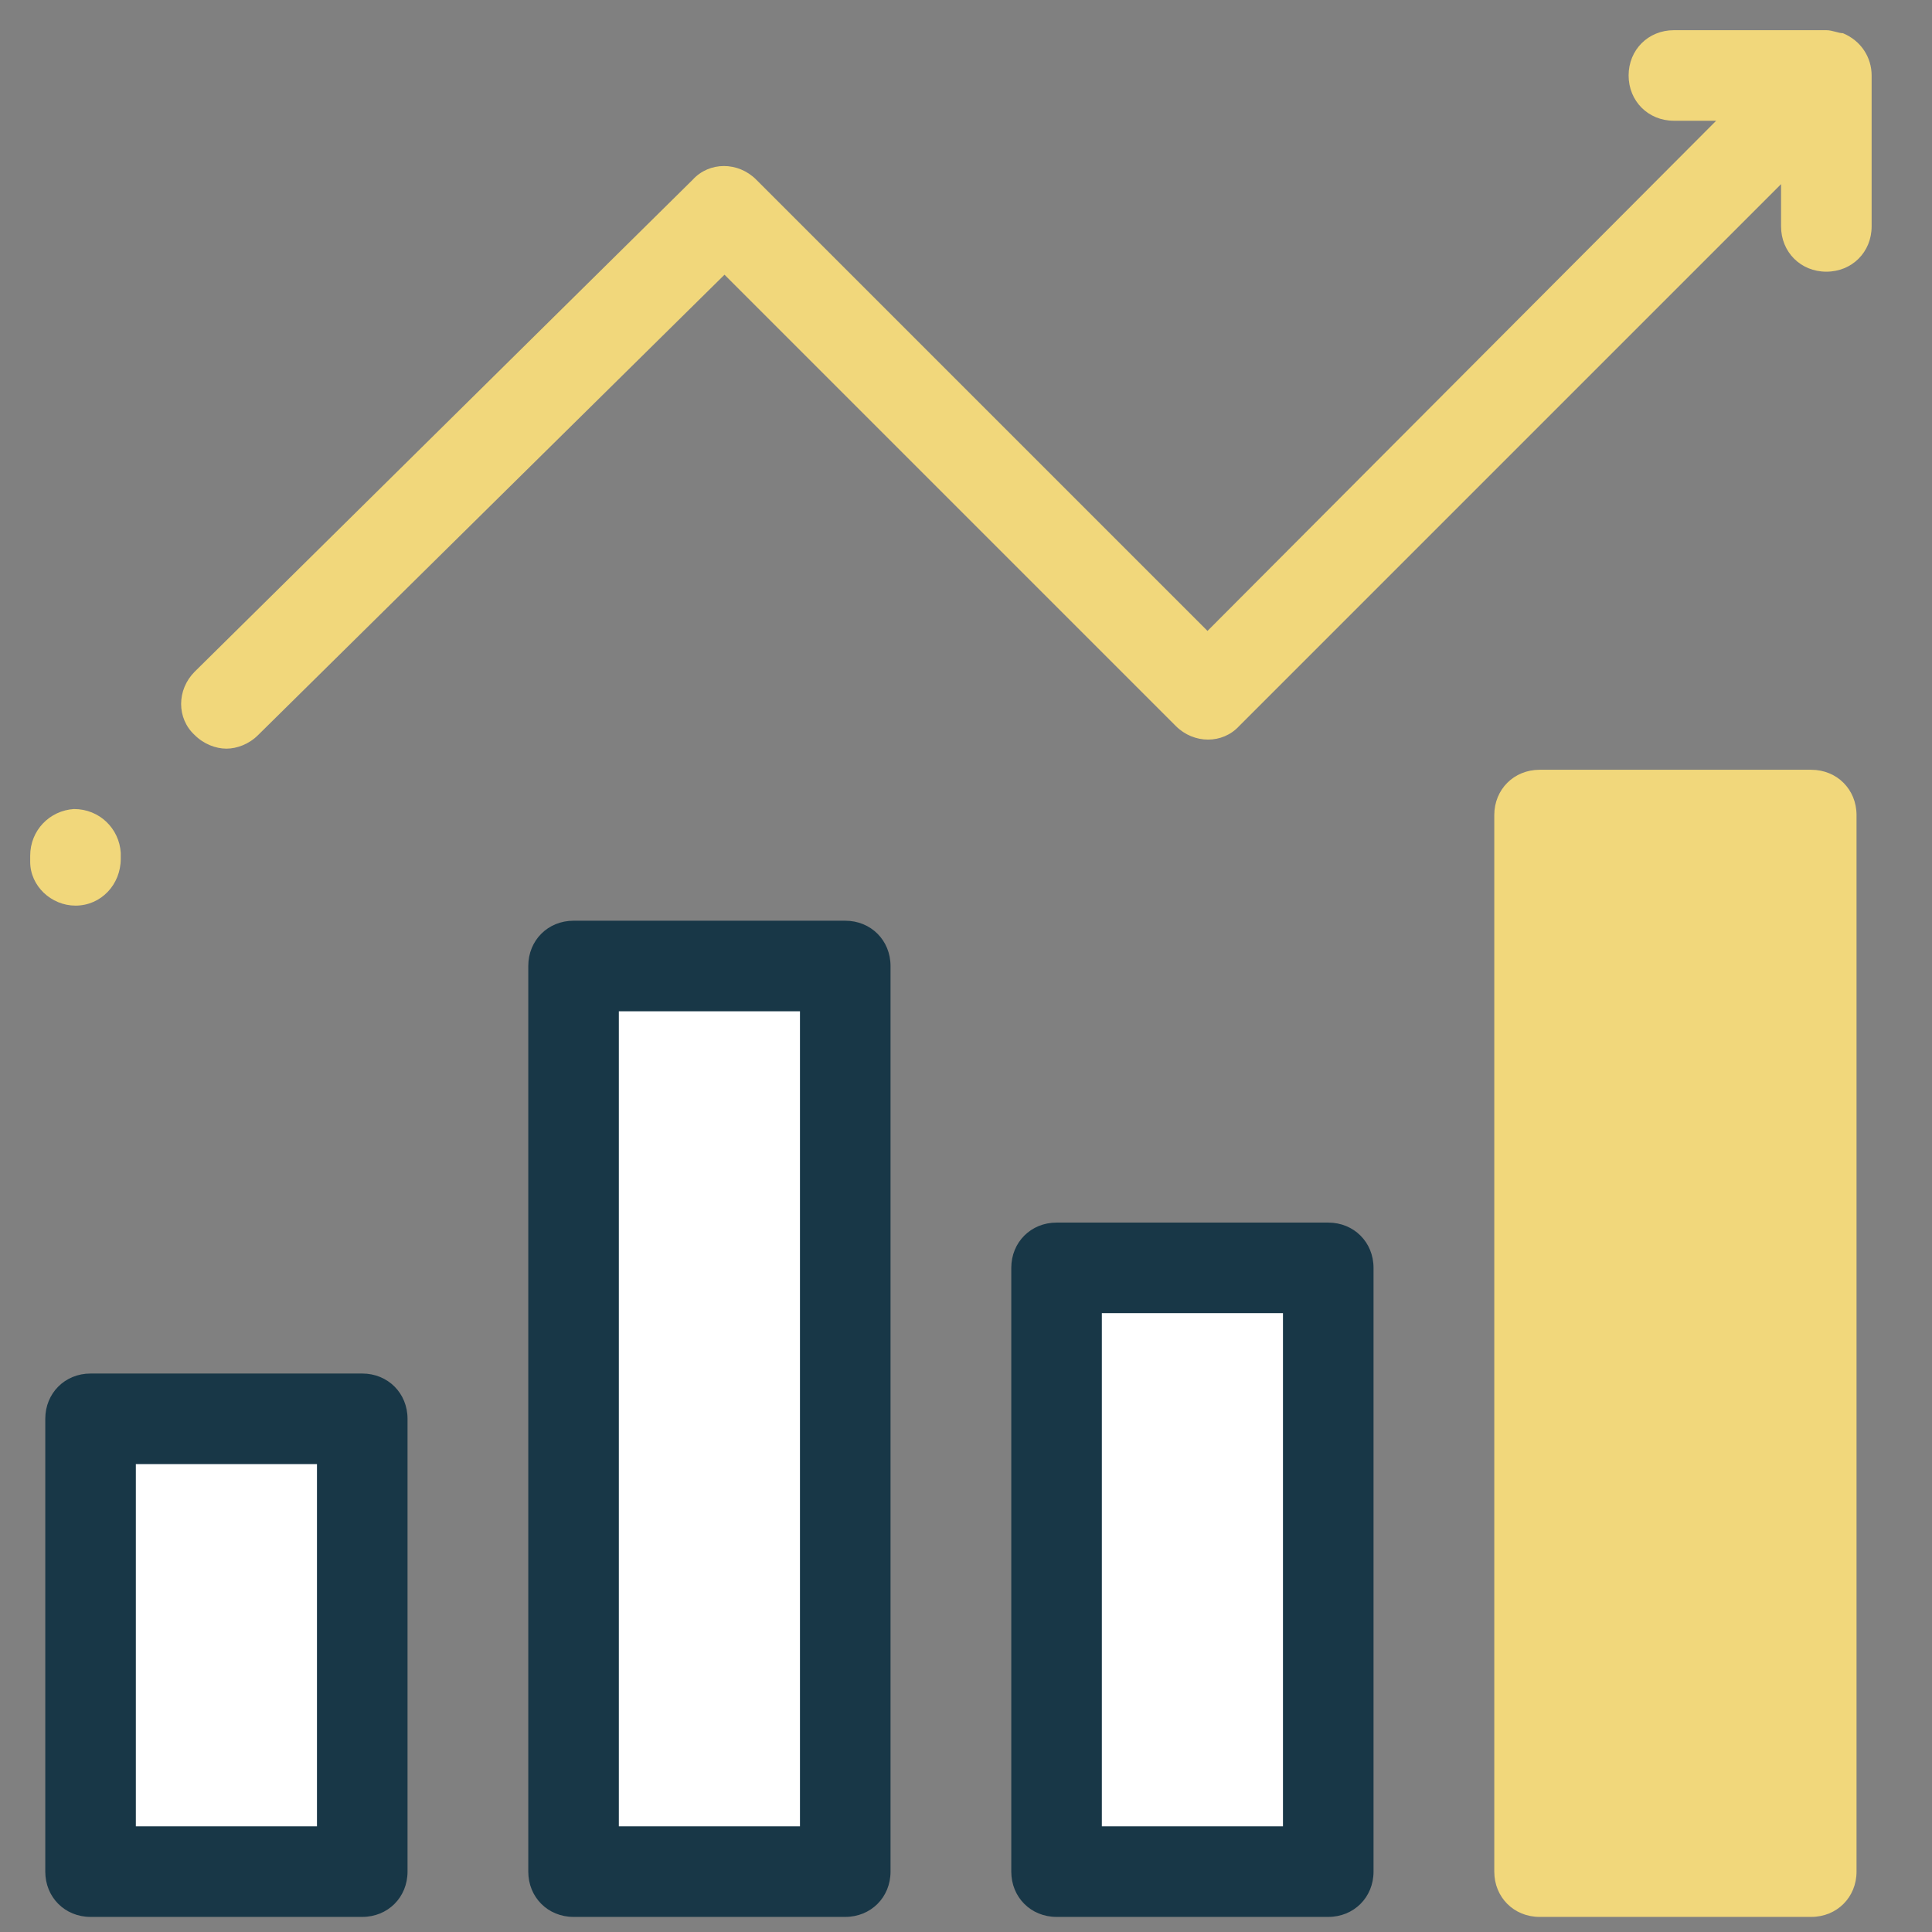 <?xml version="1.0" encoding="UTF-8"?>
<svg id="Layer_1" xmlns="http://www.w3.org/2000/svg" version="1.1" viewBox="0 0 128 128">
  <rect x="0" y="0" width="128" height="128" fill="#808080" stroke="none"/>
  <!-- Generator: Adobe Illustrator 29.1.0, SVG Export Plug-In . SVG Version: 2.1.0 Build 142)  -->
  <defs>
    <style>
      .st0 {
        fill: #183747;
      }

      .st1 {
        fill: #f1d77b;
      }

      .st2 {
        fill: #fff;
      }
    </style>
  </defs>
  <rect class="st2" x="6" y="94" width="18" height="30"/>
  <rect class="st2" x="38" y="64" width="18" height="60"/>
  <rect class="st2" x="70" y="84" width="18" height="40"/>
  <path class="st0" d="M24,127H6c-1.7,0-3-1.3-3-3v-30c0-1.7,1.3-3,3-3h18c1.7,0,3,1.3,3,3v30c0,1.7-1.3,3-3,3ZM9,121h12v-24h-12v24Z"/>
  <path class="st0" d="M56,127h-18c-1.7,0-3-1.3-3-3v-60c0-1.7,1.3-3,3-3h18c1.7,0,3,1.3,3,3v60c0,1.7-1.3,3-3,3ZM41,121h12v-54h-12v54Z"/>
  <path class="st0" d="M88,127h-18c-1.7,0-3-1.3-3-3v-40c0-1.7,1.3-3,3-3h18c1.7,0,3,1.3,3,3v40c0,1.7-1.3,3-3,3ZM73,121h12v-34h-12v34Z"/>
  <path class="st1" d="M120,51h-18c-1.7,0-3,1.3-3,3v70c0,1.7,1.3,3,3,3h18c1.7,0,3-1.3,3-3V54c0-1.7-1.3-3-3-3Z"/>
  <path class="st1" d="M5,60c-1.6,0-3-1.3-3-2.9v-.4c0-1.7,1.3-3,2.9-3.1,1.7,0,3,1.3,3.1,2.9v.4c0,1.7-1.3,3.1-3,3.1,0,0,0,0,0,0Z"/>
  <path class="st1" d="M122.1,2.2c-.3,0-.7-.2-1.1-.2h-10.1c-1.7,0-3,1.3-3,3s1.3,3,3,3h2.8l-33.7,33.8-29.9-29.9c-1.2-1.2-3.1-1.2-4.2,0L12.9,44.5c-1.2,1.2-1.2,3.1,0,4.2.6.6,1.4.9,2.1.9s1.5-.3,2.1-.9l30.9-30.5,29.9,29.9c1.2,1.2,3.1,1.2,4.2,0L118,12.2v2.8c0,1.7,1.3,3,3,3s3-1.3,3-3V5c0-1.2-.7-2.3-1.9-2.8Z"/>
</svg>